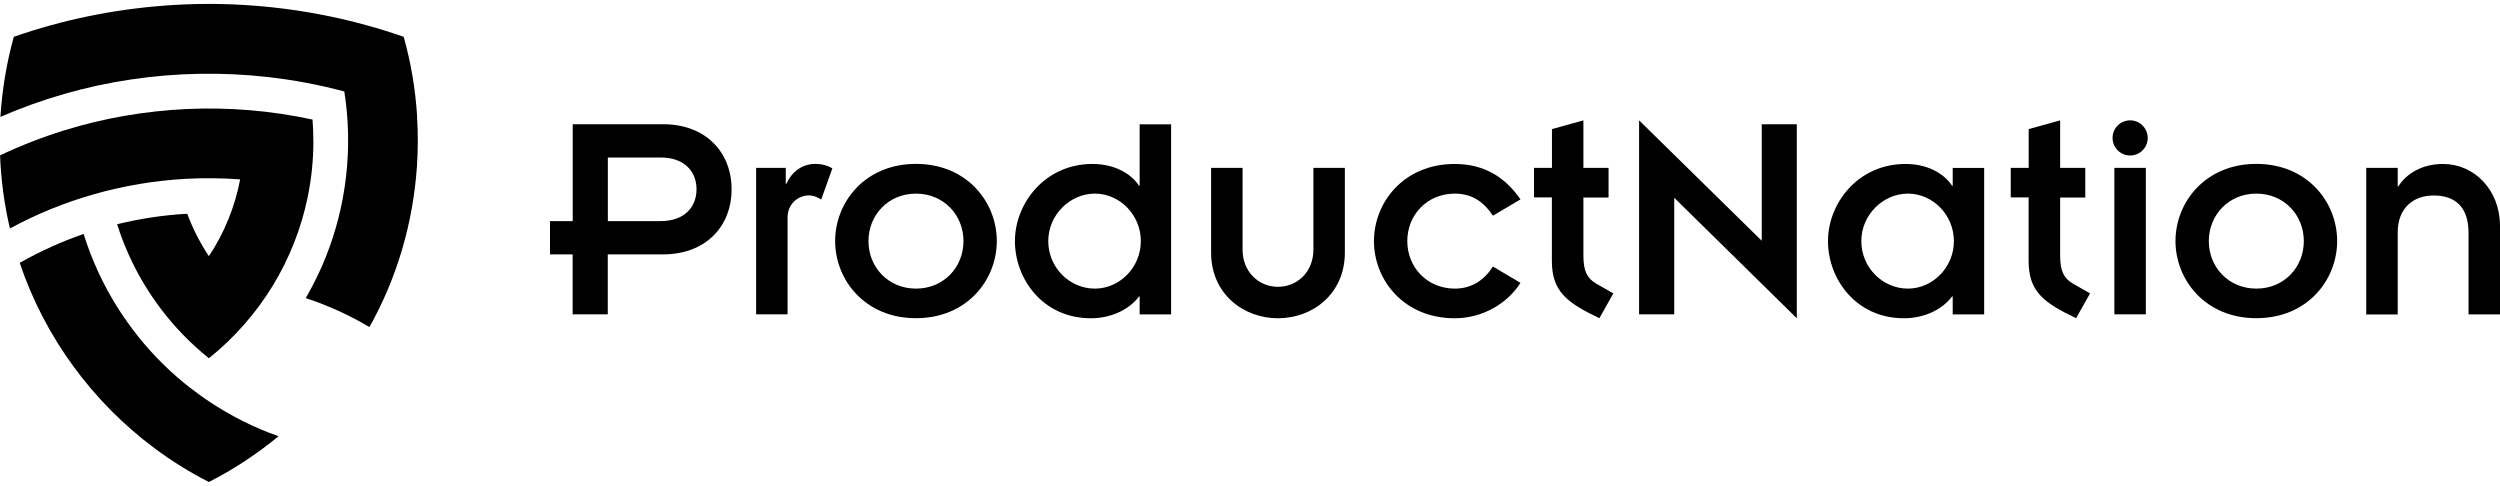 <?xml version="1.0" encoding="UTF-8"?>
<svg xmlns="http://www.w3.org/2000/svg" id="Layer_1" data-name="Layer 1" viewBox="0 0 360 70">
  <defs>
    <style>
      .cls-1 {
        stroke-width: 0px;
      }
    </style>
  </defs>
  <g id="Artwork_8" data-name="Artwork 8">
    <g>
      <path class="cls-1" d="m82.47,36.63h-3.27v-4.79h3.27v-13.95h13.03c6.1,0,9.85,4.01,9.85,9.37s-3.75,9.37-9.85,9.37h-7.98v8.63h-5.06v-8.63Zm5.06-4.79h7.58c3.57,0,5.19-2.14,5.19-4.58s-1.61-4.58-5.19-4.58h-7.58v9.15Z"></path>
      <path class="cls-1" d="m108.88,24.17h4.27v2.31h.09c.74-1.74,2.31-2.88,4.14-2.88,1,0,1.87.26,2.48.65l-1.61,4.49c-.44-.35-1.26-.61-1.7-.61-1.66,0-3.14,1.26-3.14,3.18v13.95h-4.53v-21.09Z"></path>
      <path class="cls-1" d="m131.9,23.6c7.37,0,11.64,5.53,11.64,11.11s-4.27,11.11-11.64,11.11-11.64-5.54-11.64-11.11,4.27-11.11,11.64-11.11m0,17.96c3.97,0,6.84-3.05,6.84-6.84s-2.88-6.84-6.84-6.84-6.84,3.05-6.84,6.84,2.88,6.84,6.84,6.84"></path>
      <path class="cls-1" d="m164.11,42.69h-.09c-1.44,1.92-4.05,3.14-6.93,3.14-6.93,0-10.94-5.67-10.94-11.11s4.32-11.11,11.16-11.11c3.14,0,5.54,1.35,6.71,3.14h.09v-8.85h4.53v27.37h-4.53v-2.57Zm-6.45-1.13c3.57,0,6.62-3.05,6.62-6.84s-3.05-6.84-6.62-6.84-6.71,3.05-6.71,6.84,3.05,6.84,6.71,6.84"></path>
      <path class="cls-1" d="m174.4,24.17h4.53v11.81c0,3.09,2.27,5.32,5.1,5.32s5.1-2.22,5.1-5.32v-11.81h4.53v12.2c0,5.93-4.62,9.46-9.63,9.46s-9.63-3.53-9.63-9.46v-12.2Z"></path>
      <path class="cls-1" d="m214.98,31.06c-1.22-1.87-2.92-3.18-5.49-3.18-3.97,0-6.84,3.05-6.84,6.84s2.88,6.84,6.84,6.84c2.48,0,4.27-1.26,5.49-3.18l3.97,2.35c-1.87,2.96-5.45,5.1-9.46,5.1-7.37,0-11.64-5.54-11.64-11.11s4.27-11.11,11.64-11.11c4.49,0,7.41,2.14,9.46,5.1l-3.97,2.35Z"></path>
      <path class="cls-1" d="m220.91,24.17h2.57v-5.58l4.53-1.26v6.84h3.62v4.27h-3.62v8.32c0,2.27.52,3.31,1.87,4.1l2.44,1.39-2.01,3.57c-4.66-2.22-6.84-3.84-6.84-8.24v-9.15h-2.57v-4.27Z"></path>
      <polygon class="cls-1" points="241.09 28.48 241.09 45.26 236.03 45.26 236.03 17.33 253.69 34.67 253.69 17.89 258.74 17.89 258.74 45.83 241.09 28.48"></polygon>
      <path class="cls-1" d="m281.19,42.69h-.09c-1.44,1.92-4.05,3.14-6.93,3.14-6.93,0-10.94-5.67-10.94-11.11s4.31-11.11,11.16-11.11c3.14,0,5.54,1.35,6.71,3.14h.09v-2.57h4.53v21.09h-4.53v-2.57Zm-6.45-1.13c3.57,0,6.62-3.05,6.62-6.84s-3.05-6.84-6.62-6.84-6.71,3.05-6.71,6.84,3.05,6.84,6.71,6.84"></path>
      <path class="cls-1" d="m289.56,24.17h2.57v-5.58l4.53-1.26v6.84h3.62v4.27h-3.62v8.32c0,2.27.52,3.31,1.87,4.1l2.44,1.39-2.01,3.57c-4.66-2.22-6.84-3.84-6.84-8.24v-9.15h-2.57v-4.27Z"></path>
      <path class="cls-1" d="m306.74,17.33c1.39,0,2.53,1.13,2.53,2.53s-1.13,2.53-2.53,2.53-2.53-1.13-2.53-2.53,1.13-2.53,2.53-2.53m-2.27,6.84h4.53v21.09h-4.53v-21.09Z"></path>
      <path class="cls-1" d="m324.91,23.6c7.37,0,11.64,5.53,11.64,11.11s-4.27,11.11-11.64,11.11-11.64-5.54-11.64-11.11,4.27-11.11,11.64-11.11m0,17.96c3.97,0,6.84-3.05,6.84-6.84s-2.88-6.84-6.84-6.84-6.84,3.05-6.84,6.84,2.88,6.84,6.84,6.84"></path>
      <path class="cls-1" d="m340.74,24.17h4.53v2.66h.09c1.26-1.96,3.57-3.22,6.45-3.22,4.45,0,8.19,3.7,8.19,8.93v12.73h-4.53v-11.72c0-3.83-2-5.4-5.01-5.4s-5.19,1.87-5.19,5.32v11.81h-4.53v-21.09Z"></path>
      <path class="cls-1" d="m45.12,20.24c0-1.01-.04-2.02-.11-3.02-5.94-1.29-12.05-1.8-18.11-1.52-5.99.28-11.95,1.3-17.68,3.08-3.15.98-6.23,2.18-9.21,3.59.14,3.61.62,7.13,1.42,10.53,3.84-2.08,7.9-3.74,12.1-4.93,4.32-1.23,8.77-1.97,13.25-2.22,2.6-.14,5.2-.11,7.8.08-.74,3.94-2.28,7.72-4.5,11.06-1.26-1.9-2.31-3.95-3.12-6.11-3.46.19-6.83.71-10.09,1.51,1.85,5.91,5.1,11.35,9.39,15.81,1.2,1.24,2.48,2.41,3.82,3.49,3.63-2.91,6.74-6.44,9.17-10.4,2.41-3.94,4.13-8.29,5.06-12.82.55-2.67.82-5.39.82-8.12"></path>
      <path class="cls-1" d="m60.07,16.83c-.24-3.97-.9-7.83-1.94-11.53-3.47-1.21-7.02-2.19-10.62-2.94-3.66-.76-7.38-1.28-11.11-1.56-3.75-.28-7.52-.31-11.27-.09-3.74.22-7.47.68-11.15,1.38-3.62.69-7.19,1.61-10.69,2.77-.43.14-.87.29-1.3.44C.96,9,.31,12.86.06,16.83c5.98-2.6,12.31-4.42,18.76-5.38,6.55-.98,13.23-1.1,19.81-.35,3.69.42,7.36,1.11,10.95,2.07.64,4.05.72,8.19.25,12.26-.46,3.98-1.44,7.89-2.93,11.61-.81,2.03-1.78,4-2.88,5.89,3.23,1.05,6.31,2.46,9.18,4.17,1.96-3.51,3.53-7.22,4.67-11.07,1.17-3.93,1.89-7.99,2.17-12.09.16-2.37.16-4.74.02-7.1-.24-3.97.07,1.13,0,0"></path>
      <path class="cls-1" d="m27.43,55.89c-2.78-2.17-5.32-4.66-7.52-7.42-2.25-2.81-4.17-5.89-5.69-9.15-.85-1.82-1.58-3.71-2.18-5.63-3.21,1.11-6.29,2.51-9.2,4.16,1.79,5.33,4.42,10.38,7.74,14.92,3.28,4.48,7.23,8.47,11.69,11.79,2.46,1.83,5.08,3.46,7.81,4.85,3.59-1.83,6.95-4.05,10.03-6.59-3.52-1.24-6.88-2.93-9.99-5-.92-.61-1.81-1.26-2.68-1.94-.55-.43.86.67,0,0"></path>
    </g>
  </g>
</svg>
